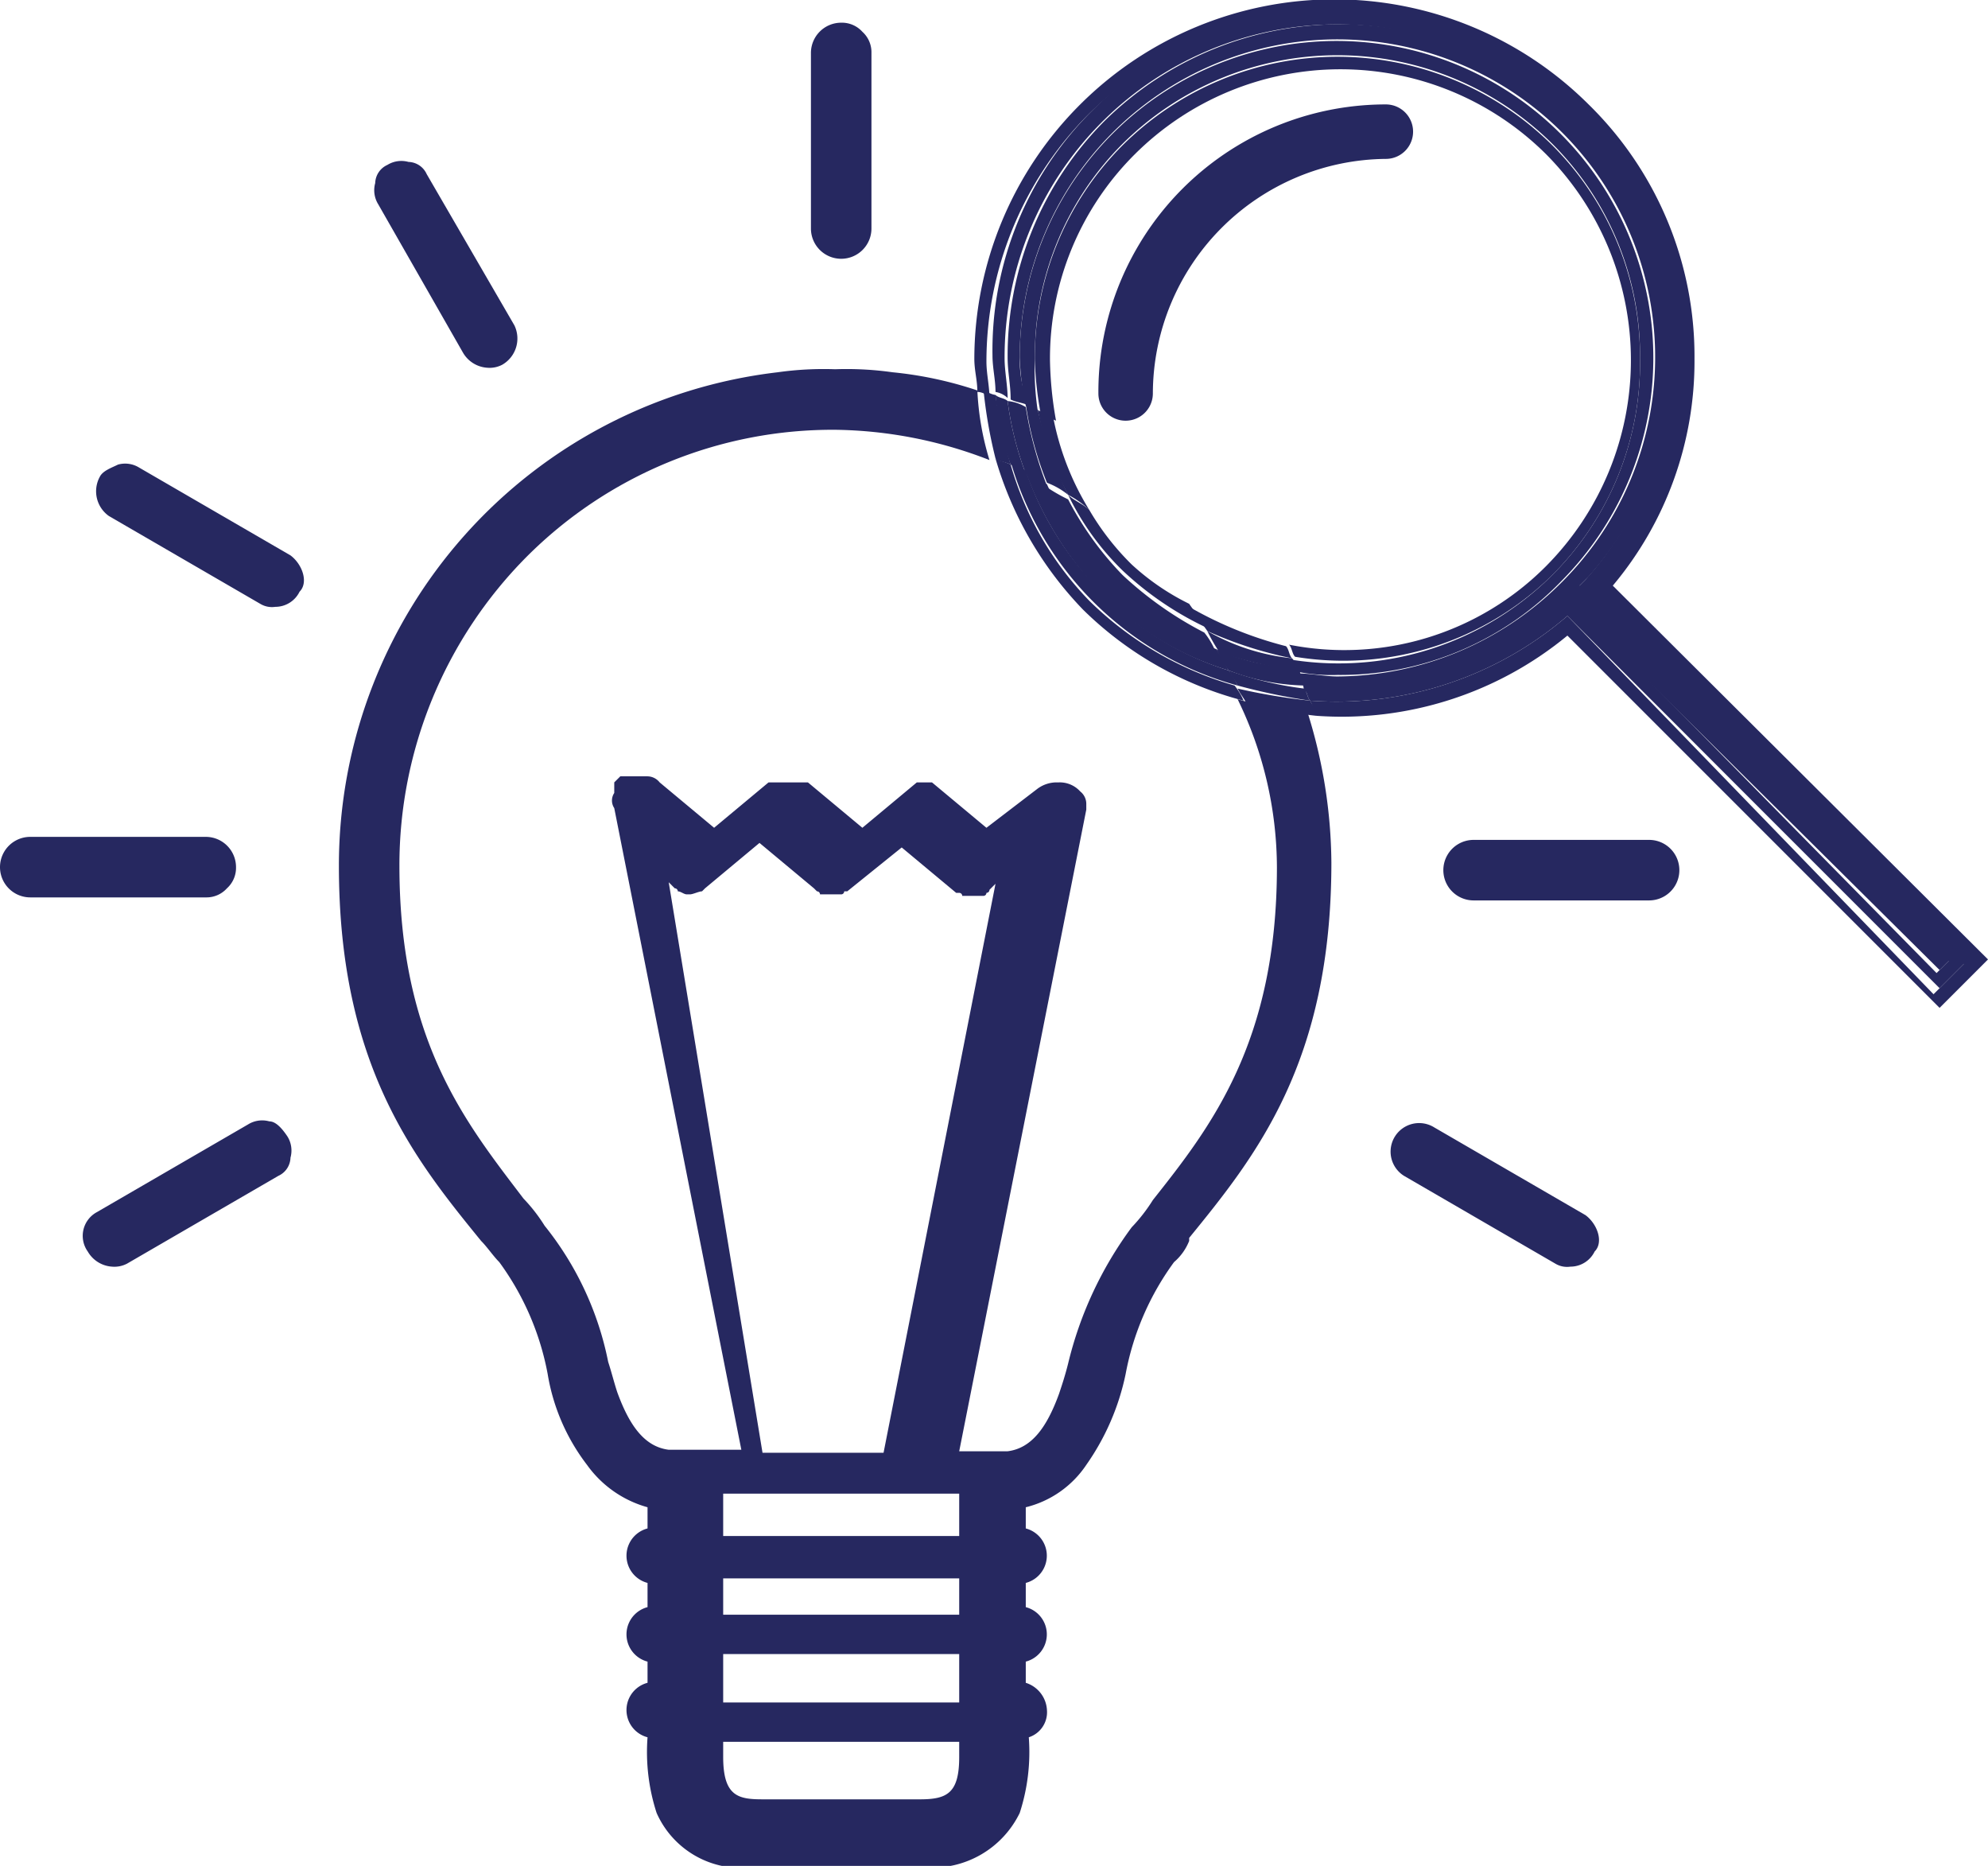 <svg xmlns="http://www.w3.org/2000/svg" viewBox="0 0 65.7 61.65"><defs><style>.cls-1{fill:#262860;}</style></defs><g id="Layer_2" data-name="Layer 2"><g id="Layer_2-2" data-name="Layer 2"><path class="cls-1" d="M42.2,28.65c0,5.8-2.2,8.6-4.1,11a5.5,5.5,0,0,1-.7.9,12.46,12.46,0,0,0-2.1,4.5c-.1.4-.2.7-.3,1-.4,1.1-.9,1.8-1.7,1.9H31.7l4.2-21.2h0v-.2h0a.52.52,0,0,0-.2-.4.91.91,0,0,0-.7-.3h-.1a1.07,1.07,0,0,0-.6.2l-1.7,1.3-1.8-1.5h-.5l-1.8,1.5-1.8-1.5H25.4l-1.8,1.5-1.8-1.5a.52.52,0,0,0-.4-.2h-.9l-.1.1-.1.1h0V26h0v.1h0v.1a.45.45,0,0,0,0,.5l4.2,21.2H22.1c-.8-.1-1.3-.8-1.7-1.9-.1-.3-.2-.7-.3-1a10.42,10.42,0,0,0-2.1-4.5,5.5,5.5,0,0,0-.7-.9c-1.9-2.5-4.1-5.2-4.1-11a14.46,14.46,0,0,1,4.2-10.2,14.29,14.29,0,0,1,10.2-4.2,14.47,14.47,0,0,1,5.1,1,9.26,9.26,0,0,1-.4-2.3,12.66,12.66,0,0,0-2.8-.6,10.89,10.89,0,0,0-1.9-.1h0a10.89,10.89,0,0,0-1.9.1,16.41,16.41,0,0,0-14.5,16.3c0,6.6,2.5,9.7,4.7,12.4.2.2.4.5.6.7a9.06,9.06,0,0,1,1.6,3.7,6.72,6.72,0,0,0,1.3,3,3.66,3.66,0,0,0,2,1.4v.7a.93.93,0,0,0,0,1.8v.8a.93.93,0,0,0,0,1.8v.7a.93.93,0,0,0,0,1.8,6.51,6.51,0,0,0,.3,2.5,3.05,3.05,0,0,0,3.1,1.8h5.8a3.21,3.21,0,0,0,3.1-1.8,6.51,6.51,0,0,0,.3-2.5.87.87,0,0,0,.6-.9,1,1,0,0,0-.7-.9v-.7a.93.93,0,0,0,0-1.8v-.8a.93.93,0,0,0,0-1.8v-.7a3.37,3.37,0,0,0,2-1.4,8.06,8.06,0,0,0,1.3-3,9.06,9.06,0,0,1,1.6-3.7,1.79,1.79,0,0,0,.5-.7v-.1c2.2-2.7,4.7-5.8,4.7-12.4a16.87,16.87,0,0,0-.8-5,9.26,9.26,0,0,1-2.3-.4A12.72,12.72,0,0,1,42.2,28.65Zm-20.1.5.2.2h0a.1.1,0,0,1,.1.1h0c.1,0,.2.1.3.1h.1c.1,0,.3-.1.4-.1h0l.1-.1,1.8-1.5,1.8,1.5h0l.1.1h0a.1.1,0,0,1,.1.1h.7a.1.1,0,0,0,.1-.1H28L29.8,28l1.8,1.5h.1a.1.1,0,0,1,.1.1h.7a.1.1,0,0,0,.1-.1h0a.1.1,0,0,0,.1-.1h0l.2-.2L29.2,48h-4Zm9.6,28.9c0,1.2-.4,1.4-1.3,1.4H25.2c-.8,0-1.3-.1-1.3-1.4v-.5h7.8Zm0-1.8H23.9v-1.6h7.8Zm0-2.9H23.9v-1.2h7.8Zm0-2.6H23.9v-1.4h7.8Z"/><path class="cls-1" d="M54.5,27.75H48.7a1,1,0,0,0,0,2h5.8a1,1,0,0,0,0-2Z"/><path class="cls-1" d="M9.6,18.35l-5-2.9a.88.88,0,0,0-.7-.1c-.2.1-.5.2-.6.4a1,1,0,0,0,.3,1.3l5,2.9a.75.75,0,0,0,.5.1.89.89,0,0,0,.8-.5C10.2,19.25,10,18.65,9.6,18.35Z"/><path class="cls-1" d="M52.4,40.15l-5-2.9a.94.94,0,0,0-1,1.6l5,2.9a.75.75,0,0,0,.5.1.89.89,0,0,0,.8-.5C53,41.05,52.8,40.45,52.4,40.15Z"/><path class="cls-1" d="M8.9,37.05a.88.88,0,0,0-.7.1l-5,2.9a.89.89,0,0,0-.3,1.3,1,1,0,0,0,.8.5.9.9,0,0,0,.5-.1l5-2.9a.68.68,0,0,0,.4-.6.88.88,0,0,0-.1-.7C9.3,37.25,9.1,37.05,8.9,37.05Z"/><path class="cls-1" d="M15.3,11.65h0a1,1,0,0,0,.8.5.9.9,0,0,0,.5-.1,1,1,0,0,0,.4-1.3l-2.9-5a.68.68,0,0,0-.6-.4.88.88,0,0,0-.7.1.68.68,0,0,0-.4.6.88.88,0,0,0,.1.7Z"/><path class="cls-1" d="M27.8,8.55a1,1,0,0,0,1-1V1.75a.91.91,0,0,0-.3-.7.91.91,0,0,0-.7-.3,1,1,0,0,0-1,1v5.8A1,1,0,0,0,27.8,8.55Z"/><path class="cls-1" d="M7.5,29.35a.91.91,0,0,0,.3-.7,1,1,0,0,0-1-1H1a1,1,0,0,0,0,2H6.8A.91.91,0,0,0,7.5,29.35Z"/><path class="cls-1" d="M40.6,22.15a5.74,5.74,0,0,0-.4-.7,9.76,9.76,0,0,1-3.4-2.3A10.16,10.16,0,0,1,34.6,16c-.2-.1-.5-.3-.7-.4a11.23,11.23,0,0,0,2.5,4A9.86,9.86,0,0,0,40.6,22.15Z"/><path class="cls-1" d="M33.7,11.85a10.5,10.5,0,1,1,17.9,7.4,10.54,10.54,0,0,1-7.4,3.1c-.4,0-.9-.1-1.3-.1a1.42,1.42,0,0,1,.2.6,11,11,0,0,0,8.4-2.7l.3-.3,12.3,12.2.4-.4L52.2,19.35l.3-.3A11,11,0,0,0,52.1,4,11.11,11.11,0,0,0,36.5,4a11,11,0,0,0-3.2,7.8c0,.5.1.9.1,1.4.2.1.4.1.6.2A4,4,0,0,1,33.7,11.85Z"/><path class="cls-1" d="M33.9,13.45a1.42,1.42,0,0,0-.6-.2,10.55,10.55,0,0,0,.6,2.4,4.35,4.35,0,0,1,.7.4A12.55,12.55,0,0,1,33.9,13.45Z"/><path class="cls-1" d="M40.2,21.45a5.74,5.74,0,0,0,.4.7,7.42,7.42,0,0,0,2.5.5c-.1-.2-.1-.4-.2-.6A6.6,6.6,0,0,1,40.2,21.45Z"/><path class="cls-1" d="M53.3,19.35a11.52,11.52,0,0,0,2.7-7.5,11.64,11.64,0,0,0-3.5-8.4,11.9,11.9,0,0,0-20.3,8.4c0,.4.1.7.1,1.1a.52.52,0,0,1,.4.2c0-.4-.1-.8-.1-1.2a11.59,11.59,0,0,1,3.3-8.1,11.41,11.41,0,0,1,16.2,0,11.38,11.38,0,0,1,.5,15.7l12.3,12.3-1,1L51.8,20.35a11.7,11.7,0,0,1-8.5,2.8c.1.2.1.3.2.5A11.72,11.72,0,0,0,51.8,21l12.3,12.3,1.6-1.6Z"/><path class="cls-1" d="M51.3,19a9.9,9.9,0,0,0,2.9-7.1,9.9,9.9,0,0,0-2.9-7.1,10.08,10.08,0,0,0-14.2,0,9.9,9.9,0,0,0-2.9,7.1,11,11,0,0,0,.2,1.8c.1.1.3.1.5.2a12.31,12.31,0,0,1-.2-2,9.52,9.52,0,0,1,2.8-6.8,9.63,9.63,0,0,1,13.6,0,9.66,9.66,0,0,1,0,13.6,9.4,9.4,0,0,1-8.5,2.6c.1.1.1.3.2.4A9.83,9.83,0,0,0,51.3,19Z"/><path class="cls-1" d="M37.4,18.65a8.62,8.62,0,0,1-1.4-1.8c-.2-.2-.5-.3-.7-.5a8.85,8.85,0,0,0,1.8,2.5,10.65,10.65,0,0,0,2.8,1.9c-.2-.3-.4-.5-.6-.8A8,8,0,0,1,37.4,18.65Z"/><path class="cls-1" d="M33.4,15.35c-.2-.1-.3-.1-.5-.2a12,12,0,0,0,2.9,5,11.78,11.78,0,0,0,5.3,3,2.19,2.19,0,0,0-.3-.5,11.25,11.25,0,0,1-4.8-2.8A10.67,10.67,0,0,1,33.4,15.35Z"/><path class="cls-1" d="M33.4,15.35a15.54,15.54,0,0,1-.5-2.3.76.76,0,0,1-.4-.2,15.72,15.72,0,0,0,.4,2.3C33,15.25,33.2,15.25,33.4,15.35Z"/><path class="cls-1" d="M34.8,13.75c-.1-.1-.3-.1-.5-.2a9.38,9.38,0,0,0,1,2.8,3,3,0,0,1,.7.5A9.08,9.08,0,0,1,34.8,13.75Z"/><path class="cls-1" d="M40.9,22.75c.1.2.2.3.3.5a18.46,18.46,0,0,0,2.3.4c0-.2-.1-.3-.2-.5A20,20,0,0,1,40.9,22.75Z"/><path class="cls-1" d="M39.3,20.05c.2.3.4.5.6.8a13.09,13.09,0,0,0,2.8.9c-.1-.1-.1-.3-.2-.4A12.66,12.66,0,0,1,39.3,20.05Z"/><path class="cls-1" d="M36.4,19.55a10.42,10.42,0,0,1-2.5-4c-.2-.1-.3-.2-.5-.3a10.75,10.75,0,0,0,7.5,7.4,2.19,2.19,0,0,0-.3-.5A9.86,9.86,0,0,1,36.4,19.55Z"/><path class="cls-1" d="M37.1,19a10.53,10.53,0,0,1-1.8-2.5,5.74,5.74,0,0,1-.7-.4,8.75,8.75,0,0,0,2.2,3.2,10.77,10.77,0,0,0,3.4,2.3,2.51,2.51,0,0,0-.4-.7A12,12,0,0,1,37.1,19Z"/><path class="cls-1" d="M34.2,11.85a9.9,9.9,0,0,1,2.9-7.1,10.08,10.08,0,0,1,14.2,0,9.9,9.9,0,0,1,2.9,7.1A9.9,9.9,0,0,1,51.3,19a10,10,0,0,1-8.6,2.8c.1.1.1.3.2.4a5.7,5.7,0,0,0,1.3.1,10.13,10.13,0,0,0,7.4-3.1,10.47,10.47,0,1,0-17.9-7.4,8.75,8.75,0,0,0,.2,1.6c.1.1.3.1.4.2A9.15,9.15,0,0,1,34.2,11.85Z"/><path class="cls-1" d="M33.2,11.85a11,11,0,0,1,3.2-7.8,11,11,0,0,1,18.8,7.8,10.91,10.91,0,0,1-2.8,7.3l-.3.3,12.3,12.3-.4.4L51.8,19.75l-.3.3a11,11,0,0,1-8.4,2.7c.1.1.1.3.2.4a11.7,11.7,0,0,0,8.5-2.8l12.3,12.3,1-1L52.8,19.35a11.09,11.09,0,0,0,2.9-7.6,11.27,11.27,0,0,0-3.4-8.1,11.41,11.41,0,0,0-16.2,0,11.17,11.17,0,0,0-3.3,8.1c0,.4.1.8.1,1.2a.76.76,0,0,1,.4.2C33.3,12.75,33.2,12.25,33.2,11.85Z"/><path class="cls-1" d="M40.6,22.15c.1.2.2.3.3.5a20.48,20.48,0,0,0,2.4.5c-.1-.1-.1-.3-.2-.4A11.36,11.36,0,0,1,40.6,22.15Z"/><path class="cls-1" d="M33.9,15.65a10.55,10.55,0,0,1-.6-2.4c-.1-.1-.3-.1-.4-.2a8.56,8.56,0,0,0,.5,2.3C33.6,15.45,33.7,15.55,33.9,15.65Z"/><path class="cls-1" d="M42.7,21.75a7.09,7.09,0,0,1-2.8-.9,5.74,5.74,0,0,0,.4.7,12.21,12.21,0,0,0,2.6.6C42.8,22,42.8,21.85,42.7,21.75Z"/><path class="cls-1" d="M34.3,13.55c-.1-.1-.3-.1-.4-.2a11.07,11.07,0,0,0,.7,2.6,2.51,2.51,0,0,1,.7.4A13.32,13.32,0,0,1,34.3,13.55Z"/><path class="cls-1" d="M45.8,5.25a.9.9,0,0,0,0-1.8A9.5,9.5,0,0,0,36.3,13a.9.9,0,0,0,1.8,0A7.77,7.77,0,0,1,45.8,5.25Z"/></g></g></svg>